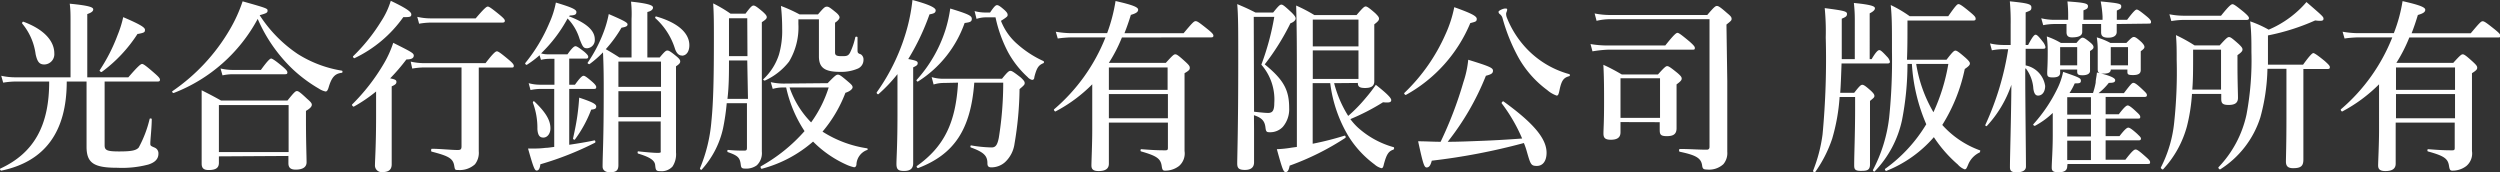 <svg id="圖層_1" data-name="圖層 1" xmlns="http://www.w3.org/2000/svg" viewBox="0 0 243.49 16.78">
  <rect x="0" y="0" width="243.49" height="16.78" fill="#333333" stroke="none"/>
  <defs>
    <style>
      .cls-1 {
        fill: #fff;
      }
    </style>
  </defs>
  <g>
    <path class="cls-1" d="M10.19,14.15c0,.49.24.6,1.42.6s1.64-.09,1.9-.38a11.17,11.17,0,0,0,1.06-2.77c0-.09.21-.08.21,0,0,.8-.14,2-.14,2.36,0,.22,0,.24.43.42a.6.6,0,0,1,.36.59c0,.49-.31.85-1,1.06a10,10,0,0,1-3,.31c-2.28,0-3-.45-3-2.05,0-.4,0-.78,0-2.42V7.94H6.5q0,7.35-6.37,8.68c-.08,0-.18-.16-.1-.2C3.3,14.91,4.8,12.23,4.79,7.94H1.5a8.08,8.08,0,0,0-1.19.11L.12,7.38a6.35,6.35,0,0,0,1.33.15H6.87V2c0-.56,0-1.1-.08-1.64,2.09.2,2.29.38,2.29.56s-.19.32-.58.45V7.53h4c1-1.16,1.22-1.3,1.34-1.3s.34.14,1.21.9c.39.34.53.5.53.63s-.05.18-.22.18H10.19ZM4.33,6.28c-.48,0-.69-.23-.86-1a5.85,5.85,0,0,0-1.32-3c0-.07.05-.2.14-.16,2,.74,3,1.87,3,3.08A1,1,0,0,1,4.33,6.28Zm9.08-3A14,14,0,0,1,9.92,7c-.07.06-.26-.09-.21-.16a16.87,16.87,0,0,0,1.75-3.44A10.39,10.39,0,0,0,12,1.67c1.66.71,2.12,1,2.12,1.23S14.08,3.19,13.41,3.31Z"/>
    <path class="cls-1" d="M16.91,9.06c-.09,0-.19-.13-.12-.18a18.66,18.66,0,0,0,5.59-6A14.33,14.33,0,0,0,23.63.13c2.41.68,2.43.7,2.43.91s-.14.26-.77.44A13.1,13.1,0,0,0,29,5.26a11.47,11.47,0,0,0,4.29,1.62c.09,0,.09.21,0,.21-.68.08-1,.44-1.3,1.48-.09.25-.15.34-.29.34a1.86,1.86,0,0,1-.63-.27,14,14,0,0,1-2.55-1.89,15,15,0,0,1-3.42-4.91A15.7,15.7,0,0,1,16.91,9.06Zm4.41,6.17v.63c0,.49-.3.7-1,.7-.48,0-.68-.18-.68-.63,0-.66,0-1.33,0-4,0-1,0-2.09,0-3.14.92.47,1.06.54,1.89,1H28c.65-.81.78-.92.92-.92s.31.11,1,.76c.35.3.45.43.45.57s-.1.33-.57.6v.83c0,2.18.06,3.69.06,4.17s-.38.72-1.06.72c-.5,0-.71-.19-.71-.63v-.7Zm6.79-5H21.32v4.58h6.79Zm-2.7-3.42c.72-1,.92-1.11,1-1.11s.35.14,1.1.77c.34.29.48.45.48.58s-.05.18-.22.18H22.67a4.88,4.88,0,0,0-1,.11l-.19-.67a5.24,5.24,0,0,0,1.22.14Z"/>
    <path class="cls-1" d="M36.63,8.91a14.64,14.64,0,0,1-2.18,1.48c-.06,0-.22-.15-.15-.22a19.4,19.4,0,0,0,3.1-4,10.14,10.14,0,0,0,.9-2c1.73.87,2,1,2,1.24s-.2.38-.72.38A18.78,18.78,0,0,1,38,7.63c.53.11.61.18.61.35s-.1.27-.46.43V16c0,.52-.29.76-.89.76a.65.65,0,0,1-.74-.69c0-.47.11-1.89.11-4.73Zm2.65-7.24a12.27,12.27,0,0,1-4.76,4c-.08,0-.19-.15-.12-.2a17.59,17.59,0,0,0,2.72-3.39,7.72,7.72,0,0,0,.94-2c1.51.72,2,1.07,2,1.32S39.93,1.67,39.28,1.67Zm7.35,9.12c0,1.31,0,2.62,0,3.94A1.81,1.81,0,0,1,46.26,16a2.2,2.2,0,0,1-1.59.56c-.35,0-.36,0-.43-.42-.12-.72-.57-.95-2.19-1.37-.09,0-.07-.28,0-.28.78,0,1.9.12,2.53.12.31,0,.37-.09.37-.38V6.57H41.25a7,7,0,0,0-1.1.11L40,6a5.88,5.88,0,0,0,1.29.15h6C48.07,5.13,48.28,5,48.4,5s.34.14,1.14.81c.36.3.5.47.5.59s0,.18-.22.18H46.63Zm-.3-9c.85-1,1.06-1.15,1.18-1.15s.34.14,1.16.81c.36.3.5.45.5.57s-.06.18-.23.18h-7a7,7,0,0,0-1.12.11l-.18-.67a5.89,5.89,0,0,0,1.3.15Z"/>
    <path class="cls-1" d="M55.4,1.58c1.71.65,2.53,1.39,2.53,2.25a.8.8,0,0,1-.73.87c-.36,0-.43-.09-.75-.9a4.87,4.87,0,0,0-1.17-2,13.94,13.94,0,0,1-2.58,3.4,2.25,2.25,0,0,0,.65.09h1.92c.46-.65.66-.79.78-.79s.35.14.88.56c.22.2.36.34.36.47s-.06.18-.23.18H55.44V8.25H56c.51-.72.72-.87.84-.87s.34.15.87.61c.22.2.36.36.36.49s-.05.18-.22.18H55.44V14.1c.87-.13,1.74-.27,2.46-.43.09,0,.12.19.05.23A30.34,30.34,0,0,1,52.63,16c-.05.43-.17.61-.36.61s-.3-.23-.84-2.14c.72,0,1.17,0,1.7-.07.27,0,.56-.06.85-.09V8.66H52.62a5,5,0,0,0-.95.11l-.18-.67a4.09,4.09,0,0,0,1.07.15H54V5.73h-.54a3.26,3.26,0,0,0-.77.1l-.14-.45a9.28,9.28,0,0,1-1.25.94c-.07,0-.19-.11-.14-.18A15.93,15.93,0,0,0,53.5,2.25a8.86,8.86,0,0,0,.64-2c1.49.45,2,.66,2,.92s-.17.32-.63.34ZM52.92,13.4c-.37,0-.54-.24-.58-.83A7,7,0,0,0,51.9,10c0-.09.07-.18.13-.13,1.12,1.06,1.58,1.84,1.58,2.63C53.61,13,53.32,13.4,52.92,13.4Zm4.66-2.72A12,12,0,0,1,56,13.58c0,.07-.2,0-.19-.09.19-.85.35-1.64.45-2.43.07-.53.12-1.05.15-1.55,1.3.43,1.66.63,1.66.86S57.92,10.64,57.58,10.68Zm2.65,1.15c0,2,0,3.17,0,4.25,0,.48-.18.7-.82.7-.44,0-.72-.2-.72-.56,0-1.22.11-2.45.11-7.38,0-1.12,0-2.23-.07-3.74a10.16,10.16,0,0,1-1.32,1.15c-.07,0-.22-.07-.17-.15a13.85,13.85,0,0,0,1.56-3,10.54,10.54,0,0,0,.49-1.73c1.51.65,1.83.83,1.83,1s-.13.25-.59.33A12.62,12.62,0,0,1,59,4.79c.44.25.89.52,1.33.81h1.18V1.85A11.17,11.17,0,0,0,61.46.16c1.91.2,2.14.4,2.14.58s-.17.34-.55.43V5.6h1.2c.48-.58.61-.68.75-.68s.32.1.89.57c.26.22.36.34.36.49s-.07.25-.41.48V7.85c0,6.25,0,6.77,0,7a2.16,2.16,0,0,1-.34,1.37,1.44,1.44,0,0,1-1.2.45c-.41,0-.44-.11-.49-.6s-.6-.79-1.65-1.11c-.08,0-.08-.24,0-.22.84.09,1.51.15,1.89.15s.3-.06.3-.24V11.83ZM64.38,6H60.23V8.46h4.15Zm-4.15,5.41h4.15V8.88H60.23Zm6.19-6c-.29,0-.51-.2-.67-.63a6.66,6.66,0,0,0-1.91-3c-.07-.05,0-.19.06-.18C66,2.2,67.14,3.2,67.14,4.41,67.14,5,66.86,5.42,66.42,5.42Z"/>
    <path class="cls-1" d="M70.78,10.05a21.47,21.47,0,0,1-.36,2.46,8.76,8.76,0,0,1-2.07,4c0,.07-.21,0-.17-.13a15.06,15.06,0,0,0,1.11-4.59c.19-1.84.24-4.29.24-8,0-1.55,0-2.34-.07-3.46a12.88,12.88,0,0,1,1.69,1h1.46c.51-.69.65-.79.78-.79s.31.1.91.61c.27.25.38.38.38.52s-.11.25-.48.49V4.27c0,9.18,0,9.65,0,10.49a1.63,1.63,0,0,1-.49,1.34,1.73,1.73,0,0,1-1.11.32c-.35,0-.41-.07-.45-.36-.08-.7-.27-.9-1.25-1.24-.08,0-.08-.22,0-.22a14.88,14.88,0,0,0,1.58.07c.22,0,.27-.05.27-.3V10.05Zm2-4.16H71c0,1.24,0,2.5-.15,3.74h2Zm0-4.11H71v.78c0,1,0,1.94,0,2.91h1.8ZM80.61,8.1c.7-.72.84-.83,1-.83s.32.11,1,.69c.32.27.43.39.43.54s-.21.38-.7.54a13,13,0,0,1-2.23,3.78,11.08,11.08,0,0,0,4.31,1.62.09.09,0,0,1,0,.18,1.58,1.58,0,0,0-1,1.31c0,.27-.11.36-.24.36a4.2,4.2,0,0,1-.6-.19,10.8,10.8,0,0,1-3.39-2.31,12.43,12.43,0,0,1-5,2.65c-.09,0-.15-.2-.09-.24a16.11,16.11,0,0,0,4.26-3.43,12.52,12.52,0,0,1-1.79-4.25h-.31a3.5,3.5,0,0,0-1,.14L75.07,8a5.7,5.7,0,0,0,1.27.14Zm2.91-3.26c0,.27,0,.35.32.45a.59.59,0,0,1,.26.54.91.91,0,0,1-.55.85A4.1,4.1,0,0,1,81.84,7c-1.52,0-2.08-.4-2.08-1.51,0-.42,0-.83,0-1.61v-2h-2v.45A6.49,6.49,0,0,1,76.85,6a6.24,6.24,0,0,1-2.36,1.85c-.07,0-.21-.09-.14-.14a5.64,5.64,0,0,0,1.52-2.4,8.35,8.35,0,0,0,.31-2.55A19.59,19.59,0,0,0,76.06.58a14.48,14.48,0,0,1,1.81.82h1.8c.58-.68.68-.75.86-.75s.29.07.89.56c.22.18.35.36.35.48s-.12.31-.44.52v2.9c0,.27.14.36.62.36s.66,0,.85-.36a6.56,6.56,0,0,0,.5-1.47c0-.09.22-.09.22,0ZM76.9,8.52A9,9,0,0,0,79,11.92a11.81,11.81,0,0,0,1.71-3.4Z"/>
    <path class="cls-1" d="M87.41,7.22a14.74,14.74,0,0,1-1.84,1.94c-.07.08-.24-.09-.17-.18a19.67,19.67,0,0,0,3-6.41A17.57,17.57,0,0,0,88.87,0c1.54.41,2.26.74,2.26,1s-.18.32-.6.4a22.86,22.86,0,0,1-2.07,4.35c.8.15.92.22.92.4s-.1.25-.44.41V15.9c0,.52-.29.75-.89.75s-.74-.18-.74-.7.1-1.87.1-4.71Zm1.87.56a13.25,13.25,0,0,0,2.8-4.86A12.85,12.85,0,0,0,92.55.83c1.76.54,2.1.7,2.1,1s-.19.34-.7.41a11.08,11.08,0,0,1-4.53,5.69C89.35,8,89.21,7.83,89.28,7.78Zm2.65.3a3.32,3.32,0,0,0-1,.15l-.19-.72a3.86,3.86,0,0,0,1.08.16h5.77c.54-.67.68-.77.82-.77s.3.1,1,.64c.29.27.39.4.39.54s0,.18-.5.6A33.61,33.61,0,0,1,98.81,14a3,3,0,0,1-.93,1.8,2,2,0,0,1-1.31.5c-.3,0-.4-.11-.4-.41,0-.72-.36-1.07-1.59-1.52-.1,0-.07-.23,0-.21a12.67,12.67,0,0,0,2,.2c.39,0,.56-.24.7-.94a33.73,33.73,0,0,0,.43-5.37H94.89c-.34,4.61-2,7-5.47,8.32-.11,0-.19-.16-.11-.21,2.65-1.89,3.78-4.22,4-8.11Zm4.5-6.86c.41-.61.55-.72.68-.72s.31.11.74.49c.19.18.29.31.29.45s0,.18-.65.59a5.71,5.71,0,0,0,1.59,2.26,10.16,10.16,0,0,0,2.53,1.65.12.12,0,0,1,0,.22c-.49.2-.65.5-.87,1.35,0,.2-.1.27-.22.27a.83.83,0,0,1-.43-.27,9.33,9.33,0,0,1-1.9-2.41,13.11,13.11,0,0,1-1.23-3.41H96a2.85,2.85,0,0,0-.89.15l-.19-.76A4.1,4.1,0,0,0,96,1.22Z"/>
    <path class="cls-1" d="M109.27,3.65A14.41,14.41,0,0,1,108,6.12l.12,0h5.43c.65-.72.78-.83.92-.83s.31.11,1,.74c.31.29.41.41.41.56s0,.25-.51.54V8.39c0,5,0,5.55,0,6.32a1.61,1.61,0,0,1-.54,1.46,2.2,2.2,0,0,1-1.36.45c-.2,0-.27-.07-.32-.42-.1-.73-.43-1-2-1.45-.09,0-.09-.22,0-.22.92.07,1.48.11,2.34.11.22,0,.26-.06.26-.24V11.94H108c0,1.94,0,3,0,4,0,.51-.36.72-1,.72-.5,0-.7-.16-.7-.54s.08-2.1.08-3.42V8.21a14.48,14.48,0,0,1-3.59,2.65c-.07,0-.19-.17-.12-.22a17.8,17.8,0,0,0,5-7h-3.26a11,11,0,0,0-1.39.11l-.19-.66a9.1,9.1,0,0,0,1.52.14h3.48a16.21,16.21,0,0,0,.82-3.13c1.73.39,2.2.61,2.2.84s-.2.36-.71.51c-.19.63-.4,1.22-.62,1.78h5.76c.84-1,1-1.17,1.17-1.17s.36.14,1.2.81c.39.32.53.47.53.6s-.06.17-.23.17Zm4.45,5.1V6.57H108V8.75ZM108,11.52h5.75V9.16H108Z"/>
    <path class="cls-1" d="M122.14,12.6c0,1.86,0,2.52,0,3.21,0,.48-.29.74-.89.74s-.75-.18-.75-.63c0-.74.1-3.32.1-10,0-3.13,0-4.37-.1-5.52.87.37,1,.43,1.78.82H124c.53-.66.66-.77.8-.77s.29.11,1,.77c.29.29.39.44.39.58s-.14.34-.51.47a23.24,23.24,0,0,1-2.5,4c1.83,1.49,2.38,2.48,2.38,4.25a2.65,2.65,0,0,1-.62,1.84,1.7,1.7,0,0,1-1.28.52c-.31,0-.36-.07-.41-.47-.07-.63-.36-.94-1.12-1.19Zm0-1.72c.62.07,1.08.12,1.37.12a.63.63,0,0,0,.35-.09c.17-.12.25-.39.25-.86a5.15,5.15,0,0,0-1.26-3.75,25.32,25.32,0,0,0,1.26-4.66h-2Zm7.8-2.78a11.19,11.19,0,0,0,1.37,3.19A14.82,14.82,0,0,0,133,9.56a14.21,14.21,0,0,0,1-1.3c1.06.83,1.5,1.28,1.5,1.48s-.12.29-.8.22a21.35,21.35,0,0,1-3.18,1.64,5.7,5.7,0,0,0,.73.82,8.65,8.65,0,0,0,3.47,1.91c.09,0,.07.2,0,.24-.48.16-.67.45-.93,1.4-.07.32-.12.41-.25.41a1.68,1.68,0,0,1-.67-.37,9.91,9.91,0,0,1-2.52-2.72,13.15,13.15,0,0,1-1.79-5.19h-1.71V14a29.07,29.07,0,0,0,3.11-.79c.09,0,.14.16.07.22a25.76,25.76,0,0,1-5.42,2.7c-.09.45-.19.63-.4.63s-.32-.31-.85-2.23a11,11,0,0,0,1.44-.15l.51-.07V7.54c0-2.32,0-4.64-.07-7a15,15,0,0,1,1.78.93h4.1c.62-.73.76-.84.89-.84s.31.11.93.65c.27.27.37.39.37.54s-.1.28-.46.55v.9c0,2.74,0,4.16,0,4.65s-.34.65-.9.65-.7-.15-.7-.49Zm2.37-6.19h-4.45V4.52h4.45Zm0,3h-4.45V7.69h4.45Z"/>
    <path class="cls-1" d="M143.2,2.25a14.24,14.24,0,0,1-6.28,7c-.07,0-.21-.14-.14-.2a17.85,17.85,0,0,0,4-5.7A11.81,11.81,0,0,0,141.64.7c1.68.6,2.19.87,2.19,1.14S143.69,2.12,143.2,2.25Zm-3.75,13.4c-.12.46-.26.66-.5.66s-.35-.34-.83-2.55c.73,0,1.45.05,2.19.05A37.62,37.62,0,0,0,142.53,8,9.68,9.68,0,0,0,143,5.82c2.08.64,2.41.79,2.41,1.06s-.17.36-.69.5A25.64,25.64,0,0,1,141,13.81c1.08,0,2.16-.05,3.25-.09,1.34-.05,2.67-.13,4-.23a16.09,16.09,0,0,0-2-3.44c0-.08.12-.22.19-.17,2.92,2.11,4.19,3.62,4.19,5,0,.79-.36,1.28-.94,1.28s-.62-.13-1-1.46a6.91,6.91,0,0,0-.27-.77A61.62,61.62,0,0,1,139.45,15.65ZM151.9,8.73c-.1.49-.15.58-.29.58a2.82,2.82,0,0,1-.92-.54,10.05,10.05,0,0,1-2.79-3.15,17.67,17.67,0,0,1-1.57-3.89.74.74,0,0,0-.26-.36.28.28,0,0,1-.12-.22c0-.11.43-.32.65-.32s.19.05.19.14-.1.27-.1.36a1.1,1.1,0,0,0,.05.33,9.45,9.45,0,0,0,1.67,2.77,9,9,0,0,0,4.43,2.79.11.11,0,0,1,0,.2C152.3,7.56,152.09,7.83,151.9,8.73Z"/>
    <path class="cls-1" d="M154.91,4.29a9.78,9.78,0,0,0,1.59.14h5.69c.86-1.08,1.07-1.23,1.19-1.23s.34.15,1.18.85c.37.33.51.49.51.61s0,.18-.22.18h-8.28A12,12,0,0,0,155.1,5Zm13.32,3.6c0,3.38,0,5.54,0,6.89a1.67,1.67,0,0,1-.38,1.21,2.06,2.06,0,0,1-1.62.52c-.33,0-.41-.09-.45-.4-.1-.72-.61-1-2.17-1.33-.1,0-.1-.27,0-.27,1,0,1.78.07,2.62.07.18,0,.27-.09.27-.28V1.87h-9.68a5.68,5.68,0,0,0-1.32.16l-.19-.72a7.62,7.62,0,0,0,1.47.15h9.5c.66-.78.8-.88.94-.88s.32.1,1,.7c.33.27.43.39.43.54s0,.18-.5.57Zm-10.4,4v1c0,.54-.37.72-.94.72s-.72-.19-.72-.61.06-1.06.06-3c0-1.22,0-2.44-.07-3.69a18.35,18.35,0,0,1,1.79.94h3.53c.63-.7.77-.81.9-.81s.31.11,1,.67c.31.27.41.39.41.54s-.09.27-.5.57v.7c0,1.84,0,3.16,0,3.57,0,.58-.32.77-.95.77s-.69-.18-.69-.64V11.9Zm3.85-4.27h-3.85v3.86h3.85Z"/>
    <path class="cls-1" d="M179.36,6.18c-.05,1.45-.08,2.19-.13,2.86h1.36c.52-.67.65-.78.79-.78s.31.11.84.58c.24.23.34.36.34.5s-.05.18-.43.49v1c0,2.68,0,4.57,0,5.18s-.34.63-.91.63-.63-.18-.63-.55c0-1.12.09-3.05.09-5.46V9.45h-1.51a18.66,18.66,0,0,1-.72,4.05,12.4,12.4,0,0,1-1.66,3.26c-.05.07-.24-.05-.2-.14a14.71,14.71,0,0,0,.92-3.53,78.8,78.8,0,0,0,.31-9.44,23.38,23.38,0,0,0-.1-2.86c1.84.24,2.17.31,2.17.56s-.14.31-.51.47c0,1.47,0,2.79,0,3.94h1.27V1.89a14.17,14.17,0,0,0-.09-1.6c1.88.18,2.05.36,2.05.52s-.17.32-.51.49V5.76h.19c.43-.74.63-.88.75-.88s.29.14.74.63a1,1,0,0,1,.29.49c0,.12-.05.18-.22.18Zm6.42.05a28.5,28.5,0,0,1-.53,5.46,10.28,10.28,0,0,1-2.66,5c-.05.08-.2-.07-.17-.14A14.53,14.53,0,0,0,184,11.42a54,54,0,0,0,.27-6.4c0-2.59,0-3.26-.12-4.53A12,12,0,0,1,186,1.58h3.75c.75-1.08.89-1.18,1-1.18s.32.1,1.18.82c.39.33.49.45.49.6s-.07.18-.25.18h-6.39c0,1.55,0,2.77-.05,3.82h3.85c.6-.78.74-.89.87-.89s.31.11,1,.71c.3.28.41.41.41.55s-.12.27-.5.53a16.58,16.58,0,0,1-2.19,5.45,9.06,9.06,0,0,0,3.66,2.47c.09,0,0,.16,0,.2a2.23,2.23,0,0,0-1.15,1.22c-.17.4-.2.43-.34.43a1.68,1.68,0,0,1-.66-.47,12.87,12.87,0,0,1-2.33-2.66,12,12,0,0,1-4.64,3.29c-.08,0-.17-.16-.1-.21a14.54,14.54,0,0,0,4-4.34,17.39,17.39,0,0,1-1.4-5.87Zm.85,0a13.43,13.43,0,0,0,1.68,4.7,18.59,18.59,0,0,0,1.45-4.7Z"/>
    <path class="cls-1" d="M197.25,6.75c0,3.31.07,8.12.07,9.47,0,.38-.34.56-.89.56s-.67-.14-.67-.52c0-.94.12-4.86.14-8a11.17,11.17,0,0,1-2.38,4c-.05.07-.19,0-.15-.11a27.77,27.77,0,0,0,2.22-7.36H195A6.68,6.68,0,0,0,194,4.9l-.18-.67a5.76,5.76,0,0,0,1.26.15h.75V2.43a22,22,0,0,0-.08-2.3c1.78.18,2.1.27,2.1.59s-.13.31-.56.49V4.38h.24c.43-.82.61-1,.73-1s.28.14.69.67a1.24,1.24,0,0,1,.27.52c0,.13-.05.18-.22.18h-1.71V6.37a2.39,2.39,0,0,1,1.9,2c0,.56-.28.94-.69.94-.25,0-.39-.2-.46-.67a3.61,3.61,0,0,0-.75-2Zm4.09,9.44c0,.41-.29.59-.84.59s-.67-.14-.67-.47c0-.5.1-1.69.1-3.11V11a7.79,7.79,0,0,1-1.74,1.26c-.07,0-.21-.09-.15-.16a14.81,14.81,0,0,0,2.34-3.47A6.73,6.73,0,0,0,200.94,7c1.63.56,1.73.62,1.73.87s-.19.25-.6.25a6.2,6.2,0,0,1-.51.94h2.29a7.46,7.46,0,0,0,.26-1c0-.31.1-.65.12-1,1.14.26,1.78.51,1.78.74s-.19.27-.62.27a5.62,5.62,0,0,1-1,1h2.47c.65-.85.78-1,.92-1s.33.11.94.69c.26.25.38.36.38.5s-.07.18-.26.18h-3.76v1.69h1.28c.55-.72.75-.86.87-.86s.35.14.86.63c.22.2.36.34.36.47s0,.18-.22.18h-3.15v1.71h1.35c.53-.69.74-.83.86-.83s.35.14.87.61c.2.2.36.33.36.45s-.05.18-.23.18h-3.21v1.89H207c.65-.84.85-1,1-1s.36.15,1,.72c.27.24.41.38.41.51s0,.18-.23.18h-7.81Zm4.82-13.85c0,.4,0,.65,0,.77,0,.33-.26.56-.82.56s-.7-.19-.7-.54c0-.09,0-.36,0-.79h-1.84c0,.38,0,.63,0,.76,0,.32-.24.54-1,.54-.41,0-.53-.2-.53-.51,0-.11,0-.32,0-.79H200a6.14,6.14,0,0,0-1,.11l-.19-.67a5.45,5.45,0,0,0,1.23.15h1.39V1.64a12.45,12.45,0,0,0-.07-1.5c1.57.11,2,.18,2,.45s-.15.29-.44.42v.92h1.86V1.6A11,11,0,0,0,204.6.14c1.77.17,2,.22,2,.47s-.08.24-.43.42v.9h1c.61-.81.82-1,.94-1s.34.15,1,.69c.25.21.39.37.39.5s0,.18-.22.18Zm-5.51,4.74c0,.32-.22.46-.72.46s-.54-.12-.54-.46.05-.67.05-2a11.31,11.31,0,0,0-.09-1.53,7.45,7.45,0,0,1,1.37.63h1.52c.33-.4.47-.51.6-.51s.31.11.77.49c.19.16.29.29.29.43s-.08.22-.34.38V6.91c0,.26-.27.42-.73.42s-.52-.11-.52-.4V6.77h-1.66Zm1.66-2.49h-1.66V6.36h1.66Zm1.34,6.57V9.47h-2.31v1.69Zm-2.31,2.13h2.31V11.58h-2.31Zm0,2.3h2.31V13.7h-2.31Zm4.24-8.82c0,.29-.24.4-.69.4s-.58-.09-.58-.42,0-.59,0-1.82a8,8,0,0,0-.09-1.29,6.51,6.51,0,0,1,1.32.54h1.56c.46-.47.59-.58.73-.58s.31.11.74.5c.18.19.29.33.29.47s-.09.22-.36.42v.3c0,.81,0,1.35,0,1.53,0,.35-.24.49-.76.49s-.54-.09-.54-.36V6.77Zm1.68-2.18h-1.68V6.36h1.68Z"/>
    <path class="cls-1" d="M213.49,9.15A17.21,17.21,0,0,1,213,12.3a10,10,0,0,1-2.32,4.19c-.05.07-.26-.11-.22-.18a12.32,12.32,0,0,0,1.3-4.41A46.12,46.12,0,0,0,212,5.83c0-1,0-1.51-.07-2.41a15.22,15.22,0,0,1,1.81,1h2.45c.63-.7.77-.81.91-.81s.3.11.94.68c.27.26.37.38.37.53s-.1.28-.49.55v.87c0,1.74.05,2.79.05,3.29s-.31.69-.91.69-.72-.17-.72-.6V9.15Zm2.83-7.62c.8-1,1-1.12,1.12-1.12s.35.15,1.12.78c.34.3.48.45.48.57s-.06.18-.23.18h-6.14a8,8,0,0,0-1.19.11l-.19-.66a7.11,7.11,0,0,0,1.35.14Zm0,3.31h-2.72v.58c0,1.28,0,2.36-.08,3.31h2.8Zm4.52,1.86a19.17,19.17,0,0,1-.69,4.73,9.33,9.33,0,0,1-3.9,5.06c-.06.06-.23-.12-.18-.2a10.64,10.64,0,0,0,2.73-5.13,28.48,28.48,0,0,0,.48-6.08c0-1.14,0-1.86-.12-3a10.64,10.64,0,0,1,1.8.81,10,10,0,0,0,2.86-1.84,9.33,9.33,0,0,0,.82-.85c1.55,1.34,1.66,1.43,1.66,1.62s-.12.26-.81.17a21.43,21.43,0,0,1-4.6,1.46V4.3c0,.71,0,1.37,0,2h3.42c.72-1,.92-1.13,1-1.13s.34.14,1.13.79c.34.31.48.45.48.58s-.05.18-.22.18h-2.36v3c0,2.18,0,4.92,0,5.82,0,.63-.24.84-1,.84-.49,0-.7-.19-.7-.64s.05-1.66.05-4.18V6.7Z"/>
    <path class="cls-1" d="M234.66,3.65a15.11,15.11,0,0,1-1.26,2.47l.12,0h5.42c.65-.72.79-.83.92-.83s.31.11,1,.74c.31.29.41.41.41.56s-.05.25-.51.54V8.39c0,5,0,5.55,0,6.32a1.59,1.59,0,0,1-.55,1.46,2.19,2.19,0,0,1-1.35.45c-.21,0-.27-.07-.33-.42-.1-.73-.42-1-2.05-1.45-.08,0-.08-.22,0-.22.93.07,1.49.11,2.35.11.22,0,.25-.06.25-.24V11.94h-5.75c0,1.94,0,3,0,4,0,.51-.36.72-1,.72-.5,0-.71-.16-.71-.54s.09-2.1.09-3.42V8.21a14.86,14.86,0,0,1-3.59,2.65c-.07,0-.19-.17-.12-.22a17.8,17.8,0,0,0,5-7h-3.27a10.7,10.7,0,0,0-1.38.11l-.19-.66a9,9,0,0,0,1.52.14h3.47A14.88,14.88,0,0,0,234,.11c1.73.39,2.21.61,2.21.84s-.21.36-.72.51c-.19.63-.39,1.22-.61,1.78h5.76c.84-1,1-1.17,1.16-1.17s.36.14,1.2.81c.39.32.53.47.53.6s-.05.17-.22.17Zm4.45,5.1V6.57h-5.75V8.75Zm-5.75,2.77h5.75V9.16h-5.75Z"/>
  </g>
</svg>
